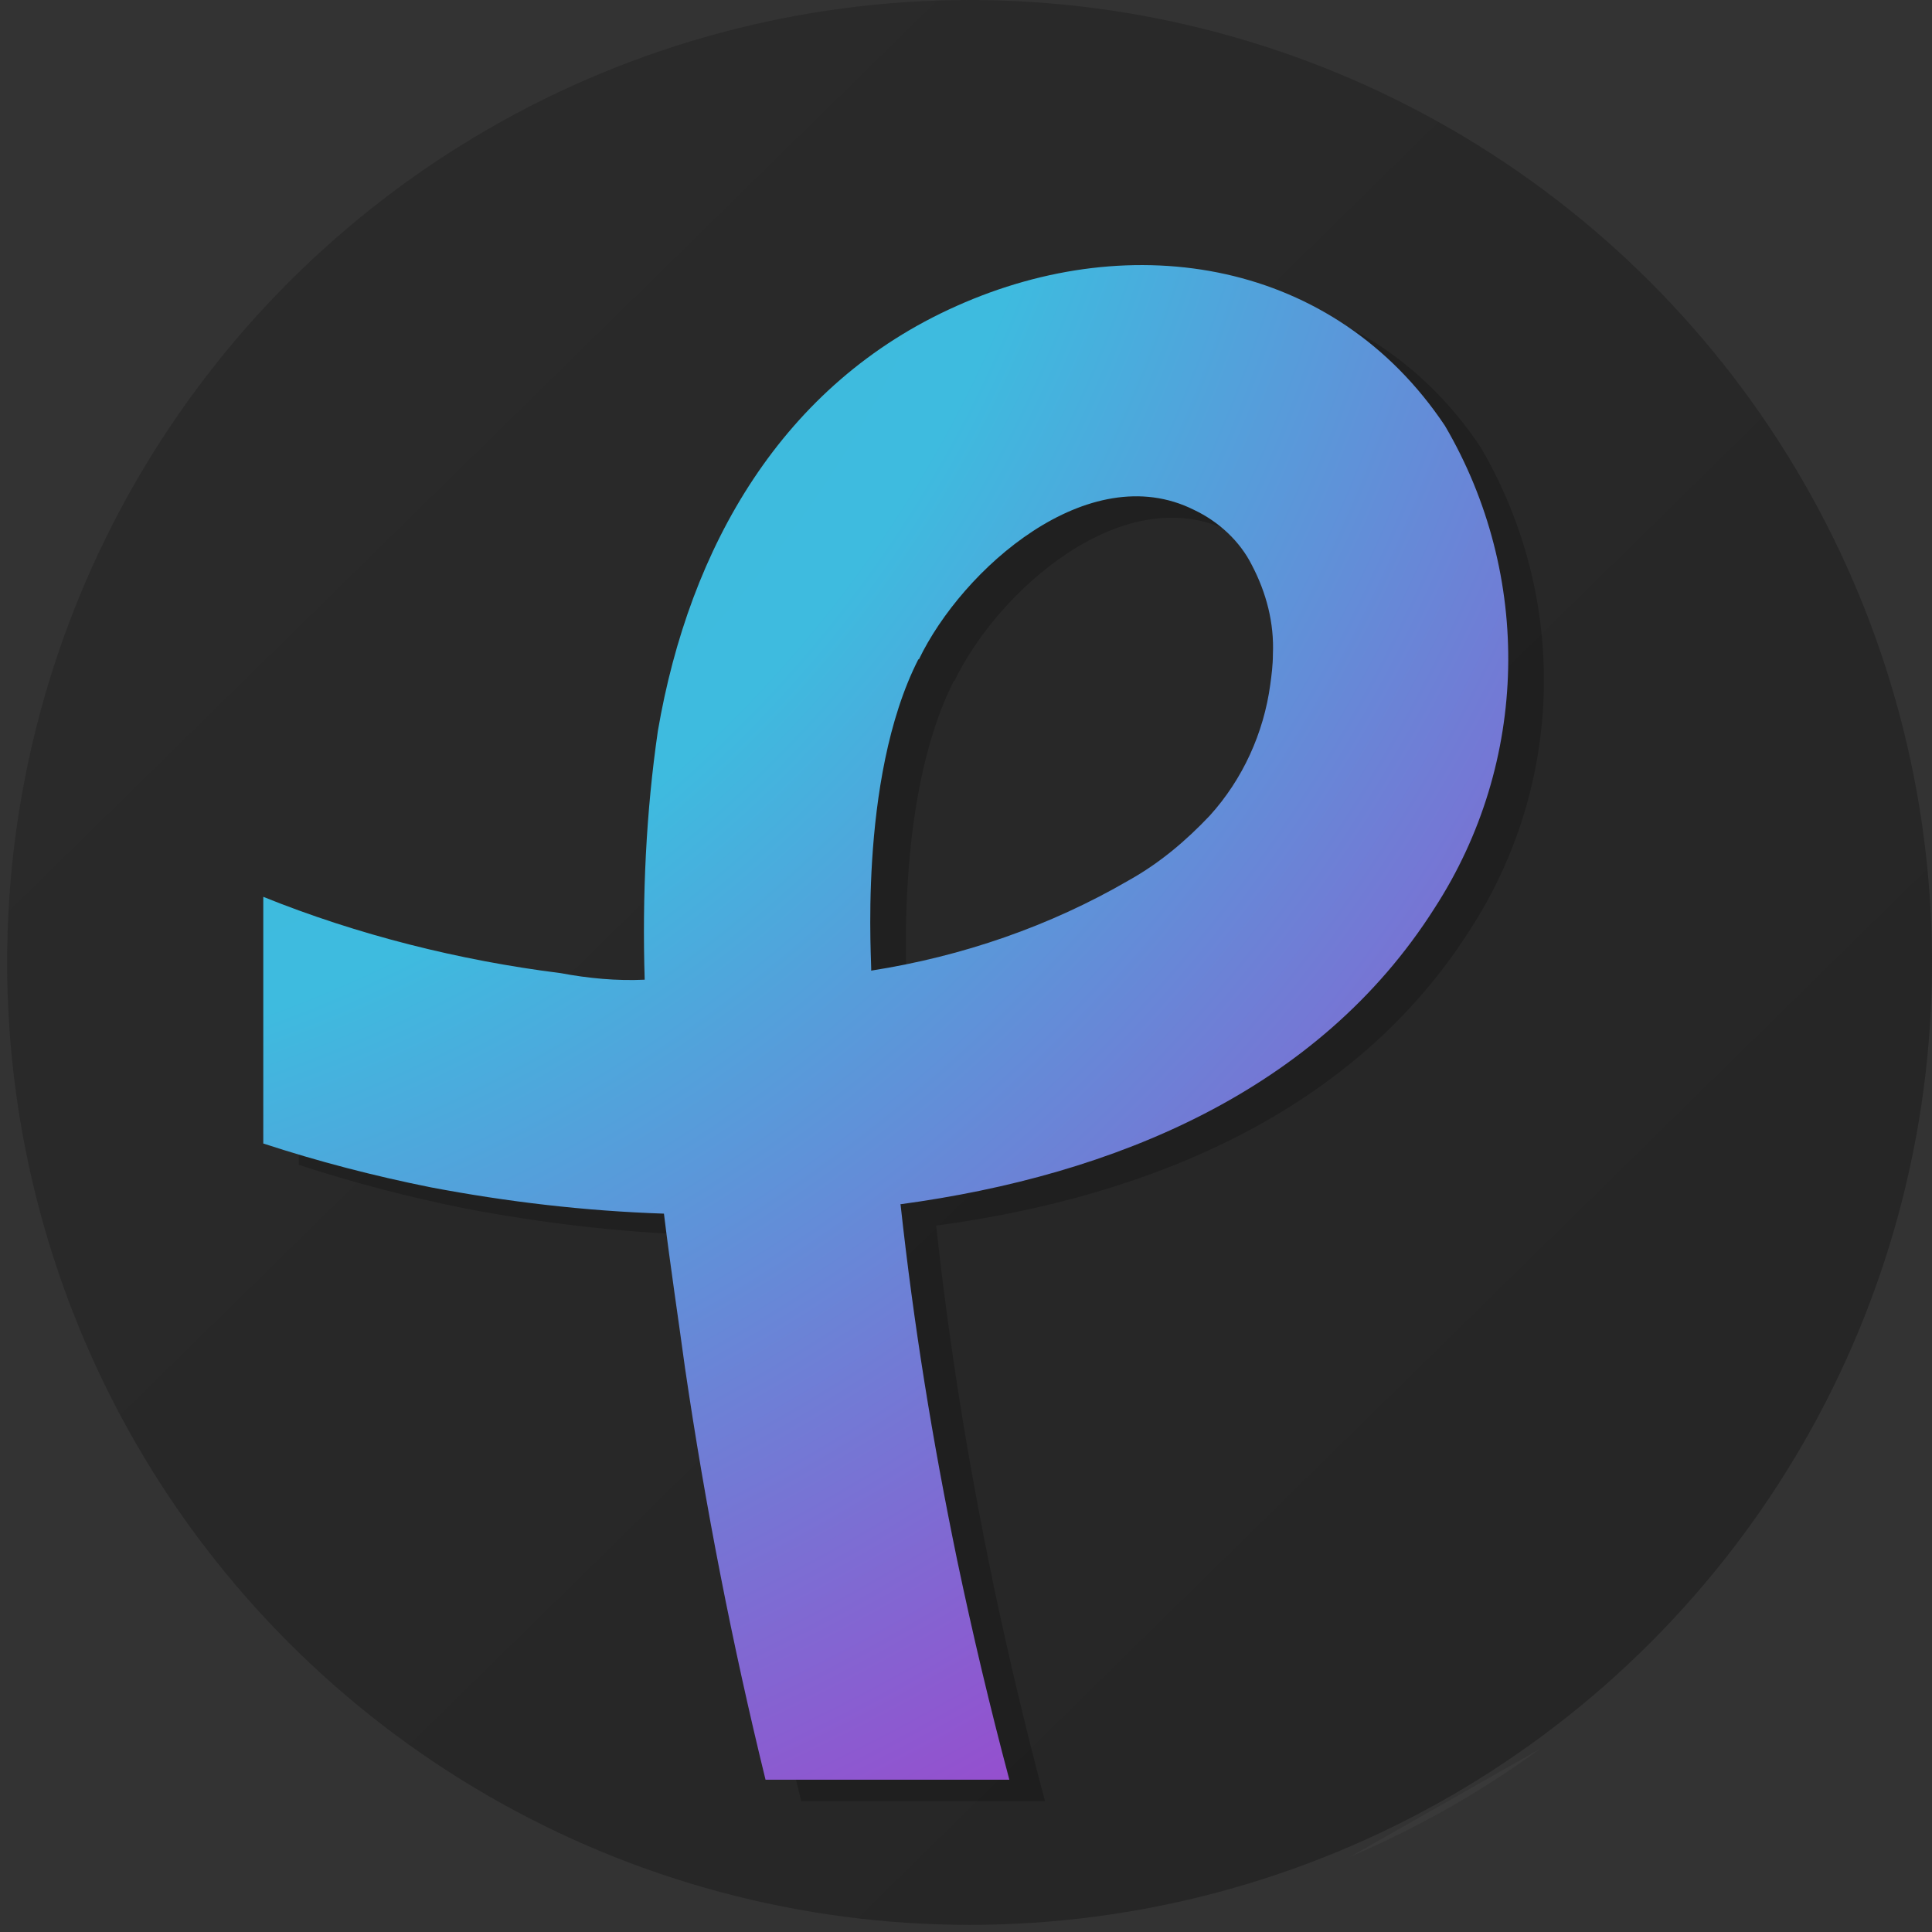 <?xml version="1.0" encoding="UTF-8"?>
<svg width="1024" height="1024" version="1.1" viewBox="0 0 271 271" xmlns="http://www.w3.org/2000/svg" xmlns:xlink="http://www.w3.org/1999/xlink">
 <rect x="0" y="0" width="271" height="271" fill="#333333" stroke="none"/>
 <defs>
  <radialGradient id="SVGID_1_" cx="69.1" cy="384" r="244" fx="38.8" fy="413" gradientTransform="matrix(1.85 0 0 -1.84 -102 709)" gradientUnits="userSpaceOnUse">
   <stop stop-color="#4BA6A8" offset="0"/>
   <stop stop-color="#45AFC0" offset=".086"/>
   <stop stop-color="#41B6D1" offset=".176"/>
   <stop stop-color="#3FBADC" offset=".274"/>
   <stop stop-color="#3EBBDF" offset=".391"/>
   <stop stop-color="#9C46CD" offset=".686"/>
   <stop stop-color="#D400C3" offset=".859"/>
  </radialGradient>
  <linearGradient id="linearGradient15803" x2="258" y2="263" gradientUnits="userSpaceOnUse">
   <stop stop-color="#2b2b2b" offset="0"/>
   <stop stop-color="#252525" offset="1"/>
  </linearGradient>
  <clipPath id="clipPath17642">
   <path d="m271 135a135 135 0 0 1-135 135 135 135 0 0 1-135-135 135 135 0 0 1 135-135 135 135 0 0 1 135 135z" fill="#2b2b2b" stroke-dashoffset="12.8" stroke-linejoin="round" stroke-opacity=".404" stroke-width="5.29"/>
  </clipPath>
  <clipPath id="clipPath17646">
   <path d="m271 135a135 135 0 0 1-135 135 135 135 0 0 1-135-135 135 135 0 0 1 135-135 135 135 0 0 1 135 135z" fill="#2b2b2b" stroke-dashoffset="12.8" stroke-linejoin="round" stroke-opacity=".404" stroke-width="5.29"/>
  </clipPath>
  <clipPath id="clipPath17650">
   <path d="m169 252a135 135 0 0 1-185 50.9 135 135 0 0 1-50.9-185 135 135 0 0 1 185-50.9 135 135 0 0 1 50.9 185z" fill="#2b2b2b" stroke-dashoffset="12.8" stroke-linejoin="round" stroke-opacity=".404" stroke-width="5.29"/>
  </clipPath>
  <clipPath id="clipPath17662">
   <path d="m271 135a135 135 0 0 1-135 135 135 135 0 0 1-135-135 135 135 0 0 1 135-135 135 135 0 0 1 135 135z" fill="#2b2b2b" stroke-dashoffset="12.8" stroke-linejoin="round" stroke-opacity=".404" stroke-width="5.29"/>
  </clipPath>
 </defs>
 <rect width="271" height="271" clip-path="url(#clipPath17662)" fill="url(#linearGradient15803)" style="paint-order:normal"/>
 <rect transform="rotate(-29.6)" x="-20.3" y="320" width="172" height="20.1" clip-path="url(#clipPath17650)" fill="#fff" fill-opacity=".03" style="paint-order:normal"/>
 <path class="st1" transform="translate(-14.7 6.92)" d="m146 165c30.1-4.06 58.7-16 74.9-41.5 13.3-20.5 13.8-46.7 1.48-67.7-15.5-23.2-43.7-27.9-68.5-16.8-24.5 10.9-37.5 33.9-41.9 59.6-1.66 11.4-2.21 23.2-1.85 34.9-3.87 0.191-7.93-0.191-11.8-0.923-14.1-1.76-28.5-5.37-41.7-10.7v34.6c7.63 2.5 15.5 4.55 23.5 6.15 10.7 2.03 21.6 3.32 32.7 3.69 0.923 7.56 2.03 14.8 2.95 21.6 2.85 19.4 6.62 38.7 11.3 57.8h34.2c-2.72-10.2-5.16-20.5-7.32-30.8-3.51-17-6.09-33-7.93-49.8zm2.58-76.4c6.09-12.7 23.8-28.4 38.6-21 3.51 1.66 6.46 4.43 8.12 7.75 2.03 3.87 3.14 8.12 2.95 12.5 0 1.48-0.191 2.95-0.368 4.24-0.923 6.83-3.87 13.3-8.49 18.4-3.32 3.51-7.01 6.64-11.3 9.04-11.1 6.46-23.4 10.7-36.2 12.7 0.191 0-2.03-26.7 6.64-43.7z" clip-path="url(#clipPath17646)" fill-opacity=".201" style="paint-order:fill markers stroke"/>
 <path class="st1" transform="translate(-14.7 6.92)" d="m141 162c30.1-4.06 58.7-16 74.9-41.5 13.3-20.5 13.8-46.7 1.48-67.7-15.5-23.2-43.7-27.9-68.5-16.8-24.5 10.9-37.5 33.9-41.9 59.6-1.66 11.4-2.21 23.2-1.85 34.9-3.87 0.191-7.93-0.191-11.8-0.923-14.1-1.76-28.5-5.37-41.7-10.7v34.6c7.63 2.5 15.5 4.55 23.5 6.15 10.7 2.03 21.6 3.32 32.7 3.69 0.923 7.56 2.03 14.8 2.95 21.6 2.85 19.4 6.62 38.7 11.3 57.8h34.2c-2.72-10.2-5.16-20.5-7.32-30.8-3.51-17-6.09-33-7.93-49.8zm2.58-76.4c6.09-12.7 23.8-28.4 38.6-21 3.51 1.66 6.46 4.43 8.12 7.75 2.03 3.87 3.14 8.12 2.95 12.5 0 1.48-0.191 2.95-0.368 4.24-0.923 6.83-3.87 13.3-8.49 18.4-3.32 3.51-7.01 6.64-11.3 9.04-11.1 6.46-23.4 10.7-36.2 12.7 0.191 0-2.03-26.7 6.64-43.7z" clip-path="url(#clipPath17642)" fill="url(#SVGID_1_)" style="paint-order:fill markers stroke"/>
 <rect x="-4.96" y="-3.43" fill="#f32178" style="paint-order:normal"/>
</svg>
